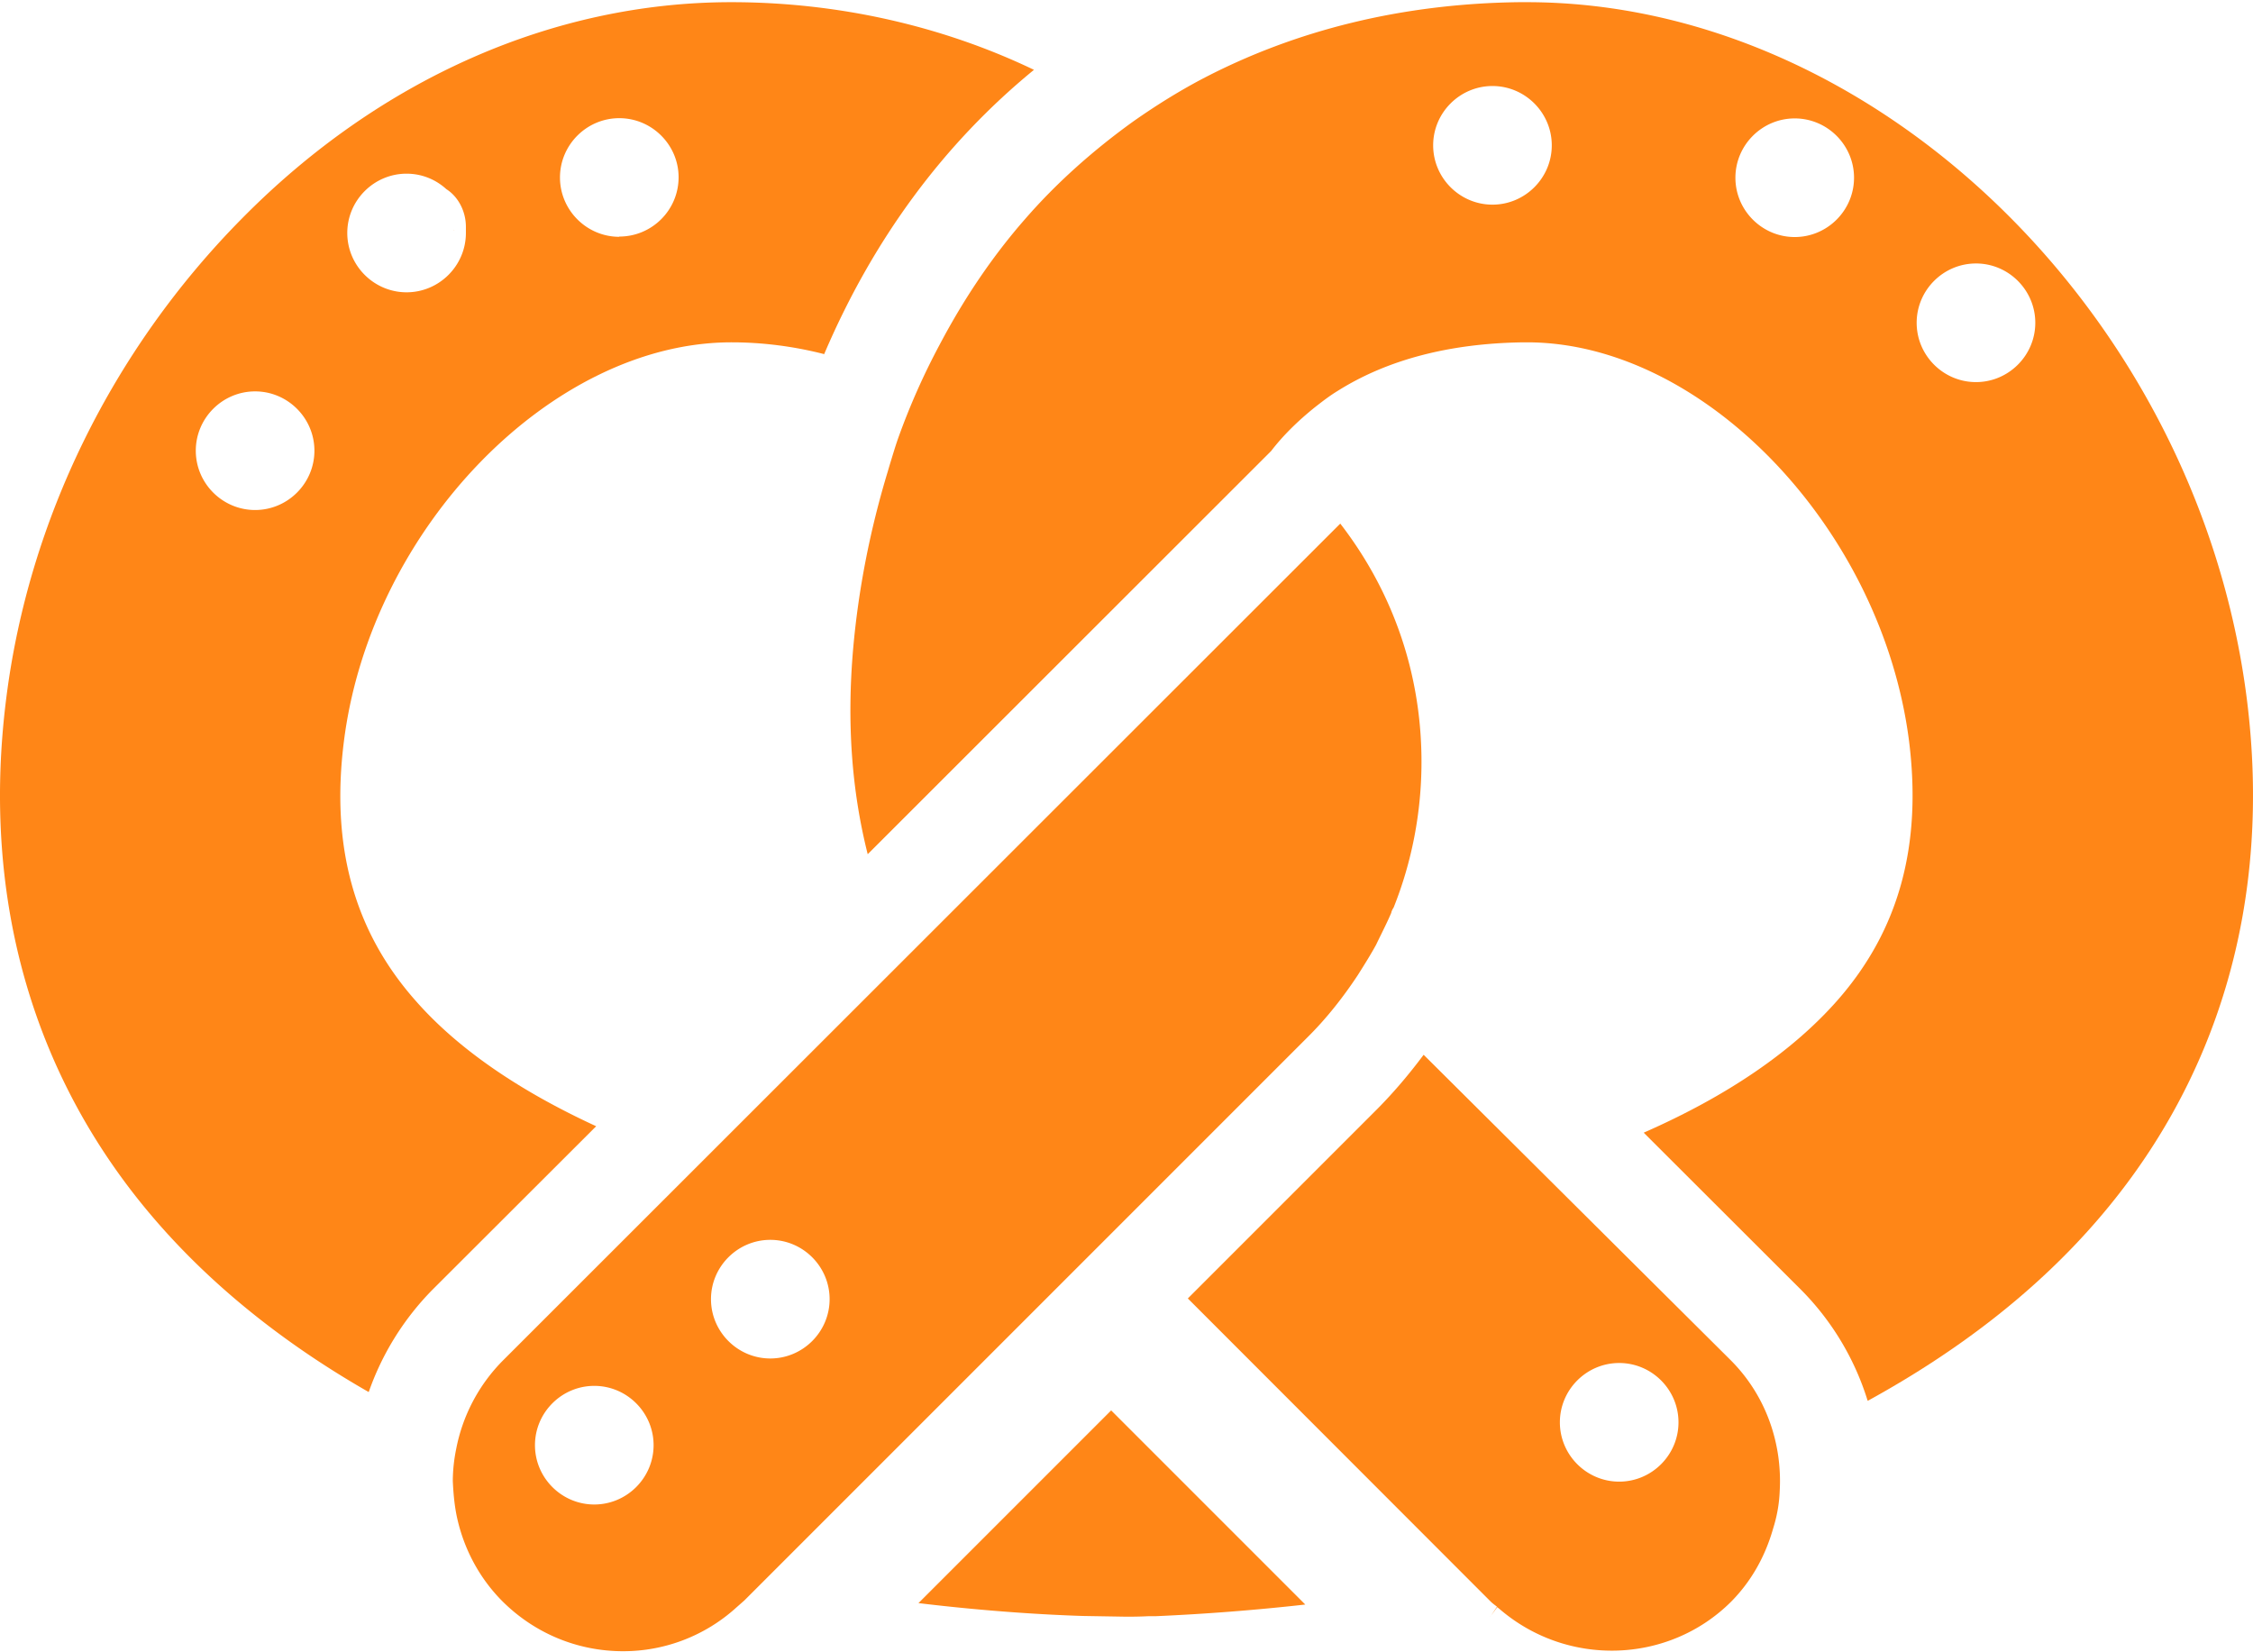 <svg xmlns="http://www.w3.org/2000/svg" fill="none" viewBox="0 0 300 220"><path fill="#FF8617" d="m173.803 213.641-25.848-25.849-25.658 25.658c9.197 1.11 16.873 1.554 21.915 1.713l5.677.095c.762 0 1.776 0 2.982-.063h.951a295.033 295.033 0 0 0 19.981-1.554ZM60.388 30.705h.095v-.031l-.095.031Z"/><path fill="#FF8617" d="M109.737 47.165c6.502-15.255 15.89-28.005 27.942-37.868C125.373 3.397 111.482.29 97.369.29c-23.66 0-46.813 10.212-65.144 28.797C14.97 46.531 3.807 69.24.826 93.026c-3.393 26.895 3.71 51.157 20.52 70.186 7.39 8.373 16.714 15.827 27.751 22.138a36.621 36.621 0 0 1 8.468-13.606l21.82-21.789c-10.402-4.789-18.521-10.402-24.072-16.745-8.182-9.261-11.29-20.584-9.514-34.539 3.584-28.29 27.687-53.091 51.6-53.091 4.156 0 8.342.539 12.402 1.585h-.064ZM33.969 67.907c-4.345 0-7.897-3.552-7.897-7.897 0-4.345 3.552-7.897 7.897-7.897 4.345 0 7.897 3.552 7.897 7.897 0 4.345-3.552 7.897-7.897 7.897Zm28.068-36.885c0 4.345-3.552 7.897-7.897 7.897-4.345 0-7.897-3.552-7.897-7.897 0-4.345 3.552-7.897 7.897-7.897 1.966 0 3.837.73 5.296 2.061 1.554.984 2.601 2.918 2.601 5.012v.824Zm20.425.508c-4.345 0-7.897-3.553-7.897-7.898s3.552-7.897 7.897-7.897c4.345 0 7.897 3.552 7.897 7.866 0 4.377-3.552 7.897-7.897 7.897v.032Zm102.79 89.977s.095-.349.317-.666c2.41-6.026 3.711-12.623 3.711-19.41 0-11.64-3.743-22.55-10.815-31.715L66.953 181.163a22.842 22.842 0 0 0-6.216 11.798 21.628 21.628 0 0 0-.444 4.218c.095 2.093.285 3.743.666 5.328.983 4.092 3.044 7.802 5.962 10.72 4.314 4.282 10.022 6.629 16.048 6.629a22.399 22.399 0 0 0 15.097-5.836l1.046-.92 74.944-74.943c2.474-2.442 4.726-5.265 6.756-8.342 1.046-1.649 1.744-2.791 2.41-3.996.698-1.459 1.427-2.854 2.062-4.345l-.032.032ZM79.132 200.32c-4.345 0-7.897-3.552-7.897-7.897 0-4.345 3.552-7.897 7.897-7.897 4.345 0 7.897 3.552 7.897 7.897 0 4.345-3.552 7.897-7.897 7.897Zm23.438-19.442c-4.345 0-7.898-3.552-7.898-7.897 0-4.345 3.553-7.897 7.898-7.897s7.897 3.552 7.897 7.897c0 4.345-3.552 7.897-7.897 7.897Zm95.844 34.412.952-1.3.317.253c9.039 7.771 22.518 7.295 30.827-.983 2.633-2.664 4.504-5.931 5.582-9.705.539-1.712.825-3.362.888-5.043.095-1.68 0-3.203-.19-4.598-.698-4.885-2.854-9.293-6.28-12.75l-40.944-40.723c-1.967 2.633-3.965 4.98-6.09 7.136l-25.309 25.309 40.311 40.342c.285.286.571.476.856.698l-.888 1.332-.032.032Zm17.19-33.809c4.345 0 7.897 3.552 7.897 7.897 0 4.345-3.552 7.898-7.897 7.898-4.345 0-7.897-3.553-7.897-7.898s3.552-7.897 7.897-7.897Z"/><path fill="#FF8617" d="M248.746 186.492c12.021-6.597 22.043-14.399 29.876-23.28 16.841-19.061 23.946-43.323 20.552-70.186C292.672 41.901 249.666.29 203.298.29h-1.015c-15.509.19-29.781 3.679-42.372 10.307-2.981 1.586-5.962 3.426-9.07 5.614-5.456 3.933-10.276 8.278-14.304 12.908-4.314 4.916-8.119 10.53-11.386 16.714a92.225 92.225 0 0 0-5.55 12.496c-.413 1.174-.793 2.474-1.174 3.71l-.222.762c-2.347 7.739-3.901 15.668-4.599 23.533-.856 9.832-.222 18.839 1.935 27.402l53.726-53.694c1.554-2.03 3.521-3.965 5.804-5.804 1.015-.793 1.998-1.554 3.045-2.188 6.597-4.155 14.906-6.344 24.77-6.47h.444c23.501 0 47.256 24.801 50.871 53.091 1.745 13.955-1.363 25.246-9.578 34.57-5.962 6.756-14.621 12.687-25.753 17.571l20.964 20.932a36.057 36.057 0 0 1 8.849 14.748h.063ZM198.731 27.248c-4.345 0-7.897-3.552-7.897-7.897 0-4.345 3.552-7.897 7.897-7.897 4.345 0 7.897 3.552 7.897 7.897 0 4.345-3.552 7.897-7.897 7.897Zm40.247 4.313c-4.345 0-7.897-3.552-7.897-7.897 0-4.345 3.552-7.897 7.897-7.897 4.345 0 7.897 3.552 7.897 7.897 0 4.345-3.552 7.897-7.897 7.897Zm24.135 3.52c4.346 0 7.898 3.553 7.898 7.898s-3.552 7.897-7.898 7.897c-4.345 0-7.897-3.552-7.897-7.897 0-4.345 3.552-7.897 7.897-7.897Z"/></svg>